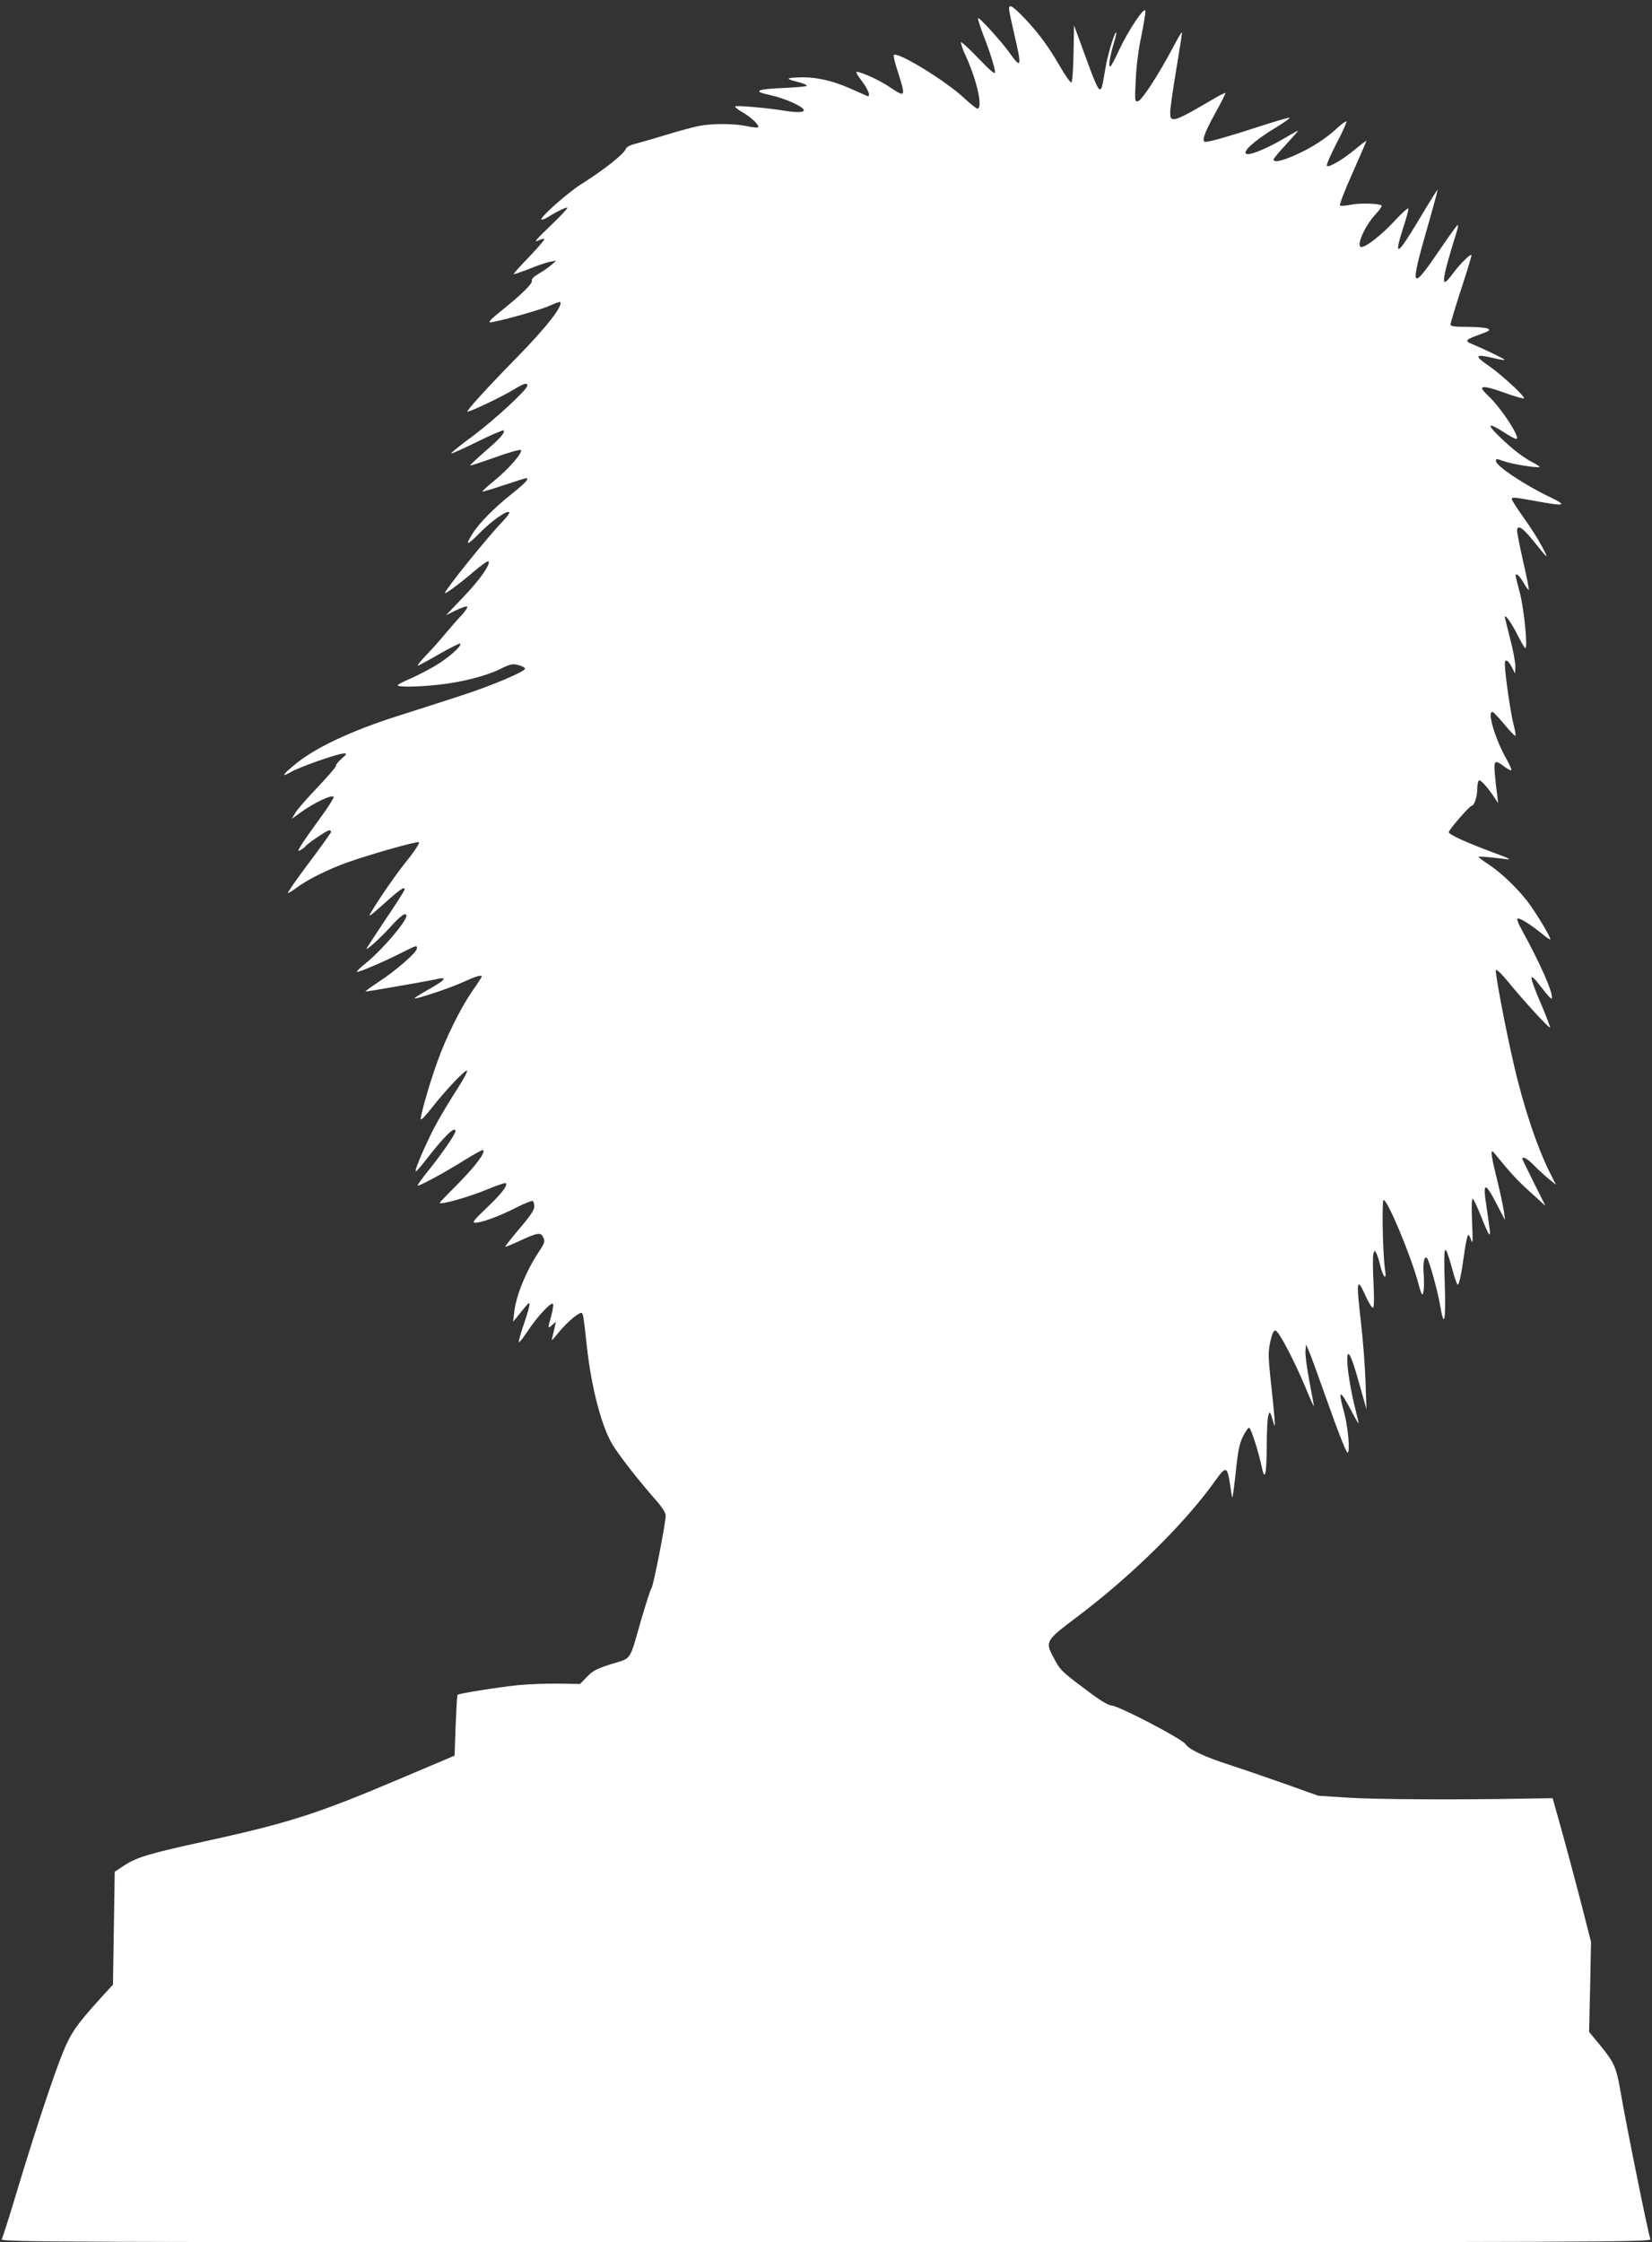 <?xml version="1.0" standalone="no"?>
<!DOCTYPE svg PUBLIC "-//W3C//DTD SVG 20010904//EN"
 "http://www.w3.org/TR/2001/REC-SVG-20010904/DTD/svg10.dtd">
<svg version="1.0" xmlns="http://www.w3.org/2000/svg"
 width="943pt" height="1280pt" viewBox="0 0 943 1280"
 preserveAspectRatio="xMidYMid meet">
<rect x="0" y="0" width="943" height="1280" fill="#333333" stroke="none"/>
<g transform="translate(0,1280) scale(0.1,-0.1)"
fill="#ffffff" stroke="none">
<path d="M5760 12750 c0 -12 14 -78 30 -147 44 -185 40 -200 -27 -105 -48 67
-173 205 -180 198 -3 -2 10 -42 27 -88 40 -102 70 -197 70 -222 0 -12 -31 14
-94 80 -52 54 -97 96 -100 93 -4 -3 9 -40 28 -81 64 -141 98 -298 65 -298 -6
0 -40 27 -74 59 -107 100 -381 268 -403 247 -3 -4 6 -43 21 -89 49 -154 48
-156 -46 -93 -58 39 -161 86 -188 86 -5 0 8 -24 31 -53 39 -52 53 -95 28 -84
-7 3 -49 22 -93 41 -105 47 -202 68 -295 64 -78 -3 -77 -8 2 -28 26 -7 46 -16
43 -20 -2 -4 -60 -9 -129 -12 -161 -7 -183 -19 -79 -41 82 -18 183 -63 191
-84 5 -16 -39 -17 -123 -3 -89 14 -259 29 -268 23 -5 -3 13 -18 40 -33 53 -31
100 -76 90 -87 -4 -3 -33 0 -64 7 -68 15 -196 16 -273 1 -30 -6 -113 -28 -185
-50 -71 -22 -152 -45 -179 -52 -28 -7 -51 -19 -53 -28 -9 -28 -123 -119 -253
-201 -73 -45 -230 -183 -230 -202 0 -5 15 -1 33 10 61 38 111 61 116 56 3 -3
-42 -50 -99 -105 -74 -70 -95 -95 -72 -84 19 9 36 14 39 11 4 -3 -36 -49 -86
-102 -51 -52 -91 -97 -89 -99 2 -2 42 12 89 30 47 19 101 38 120 41 l34 6 -27
-24 c-14 -13 -47 -35 -72 -50 -29 -17 -44 -32 -40 -41 6 -15 -64 -83 -184
-179 -45 -36 -66 -58 -55 -58 35 0 287 70 341 95 30 14 57 23 59 21 20 -19
-77 -143 -243 -313 -175 -178 -297 -313 -285 -313 18 0 195 85 260 124 62 38
81 44 81 24 0 -22 -186 -194 -312 -288 -70 -51 -125 -96 -123 -99 3 -2 70 28
149 67 79 39 147 68 150 65 11 -12 -16 -43 -104 -119 -49 -43 -88 -79 -86 -81
2 -2 66 19 142 46 76 28 143 46 147 42 13 -13 -67 -106 -149 -173 -41 -33 -73
-63 -71 -64 2 -2 57 14 122 36 66 22 123 40 127 40 22 0 0 -25 -79 -88 -101
-80 -188 -168 -226 -229 -45 -71 -31 -69 41 4 67 69 157 132 169 119 4 -4 -14
-28 -39 -54 -86 -89 -328 -390 -328 -407 0 -9 83 52 167 124 41 35 77 60 81
57 15 -15 -48 -105 -142 -203 l-100 -105 57 28 c31 15 60 25 64 21 4 -4 -11
-26 -33 -50 -22 -23 -64 -71 -94 -107 -29 -36 -79 -91 -109 -122 -30 -32 -51
-58 -46 -58 4 0 60 30 122 66 63 36 117 63 120 60 12 -12 -68 -83 -145 -128
-42 -25 -107 -58 -144 -74 -38 -16 -68 -32 -68 -36 0 -11 113 -10 232 3 133
14 272 50 354 90 56 28 70 31 101 23 20 -5 38 -14 40 -20 5 -16 -189 -98 -362
-154 -82 -27 -250 -81 -373 -120 -256 -82 -454 -175 -567 -265 -81 -65 -97
-88 -34 -52 49 29 272 107 304 106 17 0 14 -5 -15 -30 -19 -17 -34 -35 -32
-41 1 -5 -46 -60 -105 -122 -59 -62 -117 -128 -127 -146 l-20 -34 50 36 c78
56 179 104 189 89 2 -5 -32 -60 -78 -122 -46 -63 -94 -131 -107 -153 -22 -37
-22 -38 -2 -27 11 6 24 16 27 21 9 14 122 90 134 90 6 0 11 -4 11 -9 0 -4 -57
-84 -126 -176 -69 -92 -123 -169 -120 -172 2 -3 26 12 53 32 55 42 176 102
278 139 140 50 409 126 417 118 4 -4 -23 -48 -62 -96 -66 -82 -156 -211 -210
-301 -22 -35 -13 -30 73 47 92 84 126 105 114 74 -3 -8 -50 -82 -105 -163 -54
-81 -102 -155 -107 -163 -19 -31 75 53 135 120 55 62 90 86 90 62 0 -33 -143
-200 -234 -272 -31 -25 -52 -46 -48 -48 11 -3 154 58 254 109 88 44 88 44 88
25 0 -22 -116 -124 -214 -188 -48 -32 -84 -58 -79 -58 16 0 354 59 398 69 77
19 60 -3 -52 -65 -43 -24 -72 -44 -66 -44 24 0 209 62 282 96 68 31 101 41
101 29 0 -2 -25 -42 -57 -87 -65 -96 -148 -262 -196 -398 -43 -117 -100 -316
-95 -330 2 -6 30 24 63 66 78 100 192 220 201 212 4 -4 -20 -49 -53 -100 -33
-51 -83 -133 -111 -183 -54 -94 -137 -283 -129 -292 3 -2 32 31 65 74 100 129
162 189 162 155 0 -16 -76 -126 -148 -216 -40 -49 -70 -91 -68 -94 6 -6 158
76 275 150 52 32 96 56 99 53 14 -14 -41 -88 -140 -189 -60 -60 -108 -110
-108 -112 0 -15 175 35 278 79 51 21 96 36 99 33 13 -13 -24 -61 -110 -142
-73 -70 -84 -84 -64 -84 36 0 138 37 233 86 47 24 90 41 95 38 5 -3 9 -17 9
-32 0 -19 -24 -55 -85 -126 -46 -55 -83 -101 -81 -103 1 -2 36 12 77 31 110
51 126 53 140 22 11 -23 8 -32 -23 -79 -75 -112 -133 -254 -143 -351 l-6 -51
28 34 c15 19 35 44 45 55 30 38 27 12 -8 -92 -20 -57 -34 -107 -32 -113 2 -5
25 24 52 65 52 79 131 164 142 153 4 -4 0 -34 -9 -67 -21 -76 -21 -77 5 -54
l21 19 -6 -30 c-4 -16 -10 -41 -13 -55 -8 -29 -8 -29 42 32 45 54 113 110 125
103 8 -6 11 -24 29 -190 25 -233 84 -458 146 -561 37 -61 150 -207 246 -315
37 -42 58 -75 58 -90 0 -44 -70 -402 -81 -415 -6 -7 -32 -89 -59 -181 -69
-241 -52 -216 -169 -252 -85 -27 -107 -38 -140 -73 l-40 -41 -123 2 c-68 1
-173 -3 -233 -9 -114 -12 -335 -47 -343 -55 -3 -2 -7 -81 -11 -176 l-6 -171
-328 -139 c-468 -198 -623 -247 -1132 -358 -291 -64 -359 -85 -432 -134 l-48
-32 -5 -322 -5 -322 -82 -90 c-123 -136 -160 -189 -202 -293 -54 -132 -157
-443 -257 -773 -46 -154 -88 -288 -94 -297 -10 -17 217 -18 4705 -18 4524 0
4715 1 4706 18 -10 19 -138 651 -171 845 -23 135 -36 165 -119 265 l-60 73 6
257 5 257 -60 235 c-34 129 -83 314 -110 410 l-49 175 -134 -2 c-412 -8 -885
-5 -1034 5 l-170 11 -196 70 c-108 38 -248 86 -310 106 -143 46 -232 88 -252
119 -20 30 -380 218 -422 220 -21 2 -67 30 -150 93 -140 105 -144 110 -183
185 -46 86 -42 94 130 223 315 237 619 536 792 778 68 95 72 92 92 -46 3 -26
8 -47 9 -45 2 2 11 70 20 152 12 116 21 159 41 197 13 27 29 49 34 49 10 0 53
-133 72 -222 18 -88 28 -50 29 117 0 83 4 161 9 175 8 27 11 23 29 -40 9 -30
10 -26 6 30 -3 36 -13 133 -22 215 -14 132 -14 158 -2 215 10 45 19 65 29 65
18 0 105 -165 172 -325 26 -63 47 -111 48 -106 0 5 -12 69 -26 143 -14 74 -24
151 -22 171 l3 37 16 -36 c9 -19 60 -160 114 -312 56 -159 102 -274 108 -270
15 9 1 156 -23 240 -34 125 -21 123 46 -5 25 -48 42 -76 39 -62 -3 14 -17 72
-31 130 -13 58 -27 140 -31 184 -10 127 14 94 64 -85 l43 -154 -5 155 c-3 85
-14 234 -25 330 -30 260 -26 277 30 152 18 -38 34 -62 39 -56 5 5 5 72 1 149
-4 77 -4 149 0 159 7 20 7 20 17 1 6 -11 16 -44 23 -73 15 -63 36 -84 27 -26
-14 84 -20 404 -9 404 23 0 155 -317 195 -465 22 -79 26 -87 32 -61 4 15 5 60
2 100 -6 66 3 109 19 94 12 -12 62 -192 75 -271 23 -137 33 -90 26 131 -7 229
-2 238 43 77 12 -44 25 -84 30 -88 8 -9 23 62 41 196 7 48 16 87 20 87 5 0 13
-15 18 -33 8 -23 9 7 4 107 -4 93 -2 137 5 132 5 -3 26 -49 47 -101 20 -52 40
-97 45 -100 9 -6 8 3 -15 159 -22 141 -9 143 61 8 l45 -87 -6 49 c-4 27 -22
112 -41 189 -36 146 -38 175 -12 142 92 -113 127 -151 202 -219 l88 -80 -66
132 c-36 72 -66 134 -66 137 0 17 32 -1 70 -41 25 -25 62 -59 83 -76 l39 -31
-32 63 c-75 148 -154 384 -209 625 -48 206 -109 531 -102 538 5 5 37 -27 72
-70 81 -100 231 -264 237 -259 2 3 -21 64 -52 137 -32 72 -56 139 -54 148 2
10 22 -9 58 -57 30 -40 56 -68 58 -62 10 29 -65 199 -174 397 -16 28 -26 55
-22 58 9 9 67 -27 136 -82 28 -24 52 -40 52 -35 0 16 -87 160 -132 218 -59 76
-148 161 -220 209 -32 21 -58 40 -58 43 0 5 65 -1 162 -13 30 -4 8 7 -77 38
-149 55 -255 103 -255 116 0 14 119 151 131 151 13 0 30 48 31 85 0 17 2 38 5
48 5 17 7 17 30 -4 13 -13 38 -44 55 -69 l30 -45 -6 50 c-4 28 -10 80 -13 118
-7 77 0 82 54 41 19 -14 37 -24 40 -21 3 3 -9 30 -25 59 -69 120 -118 289 -79
272 6 -3 36 -35 65 -70 29 -35 57 -64 61 -64 5 0 0 29 -9 64 -16 57 -50 292
-50 346 0 31 18 24 39 -17 l20 -38 1 42 c0 23 -13 94 -30 158 -16 64 -30 119
-30 122 0 20 38 -33 71 -99 22 -43 42 -78 46 -78 15 0 -7 221 -31 315 -30 116
-29 105 -16 105 5 0 21 -20 36 -45 14 -25 28 -44 31 -42 2 2 -12 74 -32 160
-19 85 -35 165 -35 176 0 38 28 22 84 -46 97 -120 99 -122 60 -46 -21 40 -68
115 -106 167 -37 52 -68 100 -68 106 0 13 7 13 134 -10 173 -32 187 -27 80 24
-140 67 -304 176 -304 203 0 16 -1 16 48 -1 44 -16 192 -39 200 -32 2 3 -16
14 -40 27 -51 26 -114 74 -185 143 -82 78 -71 88 27 25 34 -22 65 -38 68 -34
16 15 -86 171 -157 240 -23 21 -41 43 -41 47 0 16 40 8 136 -27 54 -19 100
-32 103 -29 9 9 -129 136 -197 183 -90 61 -84 72 23 47 33 -8 62 -13 64 -10 4
3 -123 64 -193 93 -36 15 -28 23 52 52 54 19 61 24 45 33 -10 5 -62 10 -115
10 -79 0 -98 3 -98 14 0 8 27 97 60 199 33 101 60 189 60 195 0 16 -64 -46
-107 -104 -72 -99 -68 -52 21 235 9 26 11 45 6 42 -5 -3 -48 -63 -96 -133
-171 -252 -179 -239 -75 123 33 115 59 210 57 212 -1 2 -47 -72 -102 -164
-129 -216 -150 -228 -94 -53 17 51 30 100 30 109 0 8 -36 -23 -80 -71 -73 -79
-161 -148 -188 -148 -34 0 16 117 79 185 23 25 39 48 36 51 -12 13 -127 16
-177 5 -29 -6 -57 -8 -61 -4 -4 5 28 88 72 186 43 98 79 180 79 183 0 2 -30
-20 -66 -50 -73 -60 -149 -104 -160 -93 -4 4 21 62 55 128 35 66 60 123 57
126 -3 3 -28 -15 -55 -40 -63 -59 -147 -113 -241 -154 -75 -33 -120 -42 -120
-24 0 6 32 44 70 85 39 42 70 78 70 80 0 2 -36 -18 -81 -45 -79 -47 -175 -89
-204 -89 -51 0 29 75 168 158 42 26 73 48 68 50 -5 2 -85 -22 -178 -52 -161
-53 -278 -86 -302 -86 -24 0 -7 50 54 160 35 63 62 117 60 119 -3 2 -37 -15
-77 -39 -137 -81 -193 -110 -215 -110 -20 0 -23 5 -23 40 0 22 16 133 35 246
19 114 34 209 32 210 -2 2 -27 -40 -55 -94 -84 -157 -175 -296 -196 -300 -18
-4 -19 2 -13 119 3 75 15 175 32 252 14 71 25 136 23 145 -5 27 -98 -113 -149
-222 -24 -53 -47 -96 -52 -96 -11 0 -1 61 23 140 10 33 15 58 11 55 -12 -7
-49 -131 -61 -205 -18 -106 -21 -120 -31 -120 -12 0 -28 36 -95 220 l-53 145
-3 -163 c-2 -96 -7 -163 -13 -163 -5 -1 -35 41 -65 93 -64 111 -122 190 -199
271 -69 72 -91 86 -91 57z"/>
</g>
</svg>

